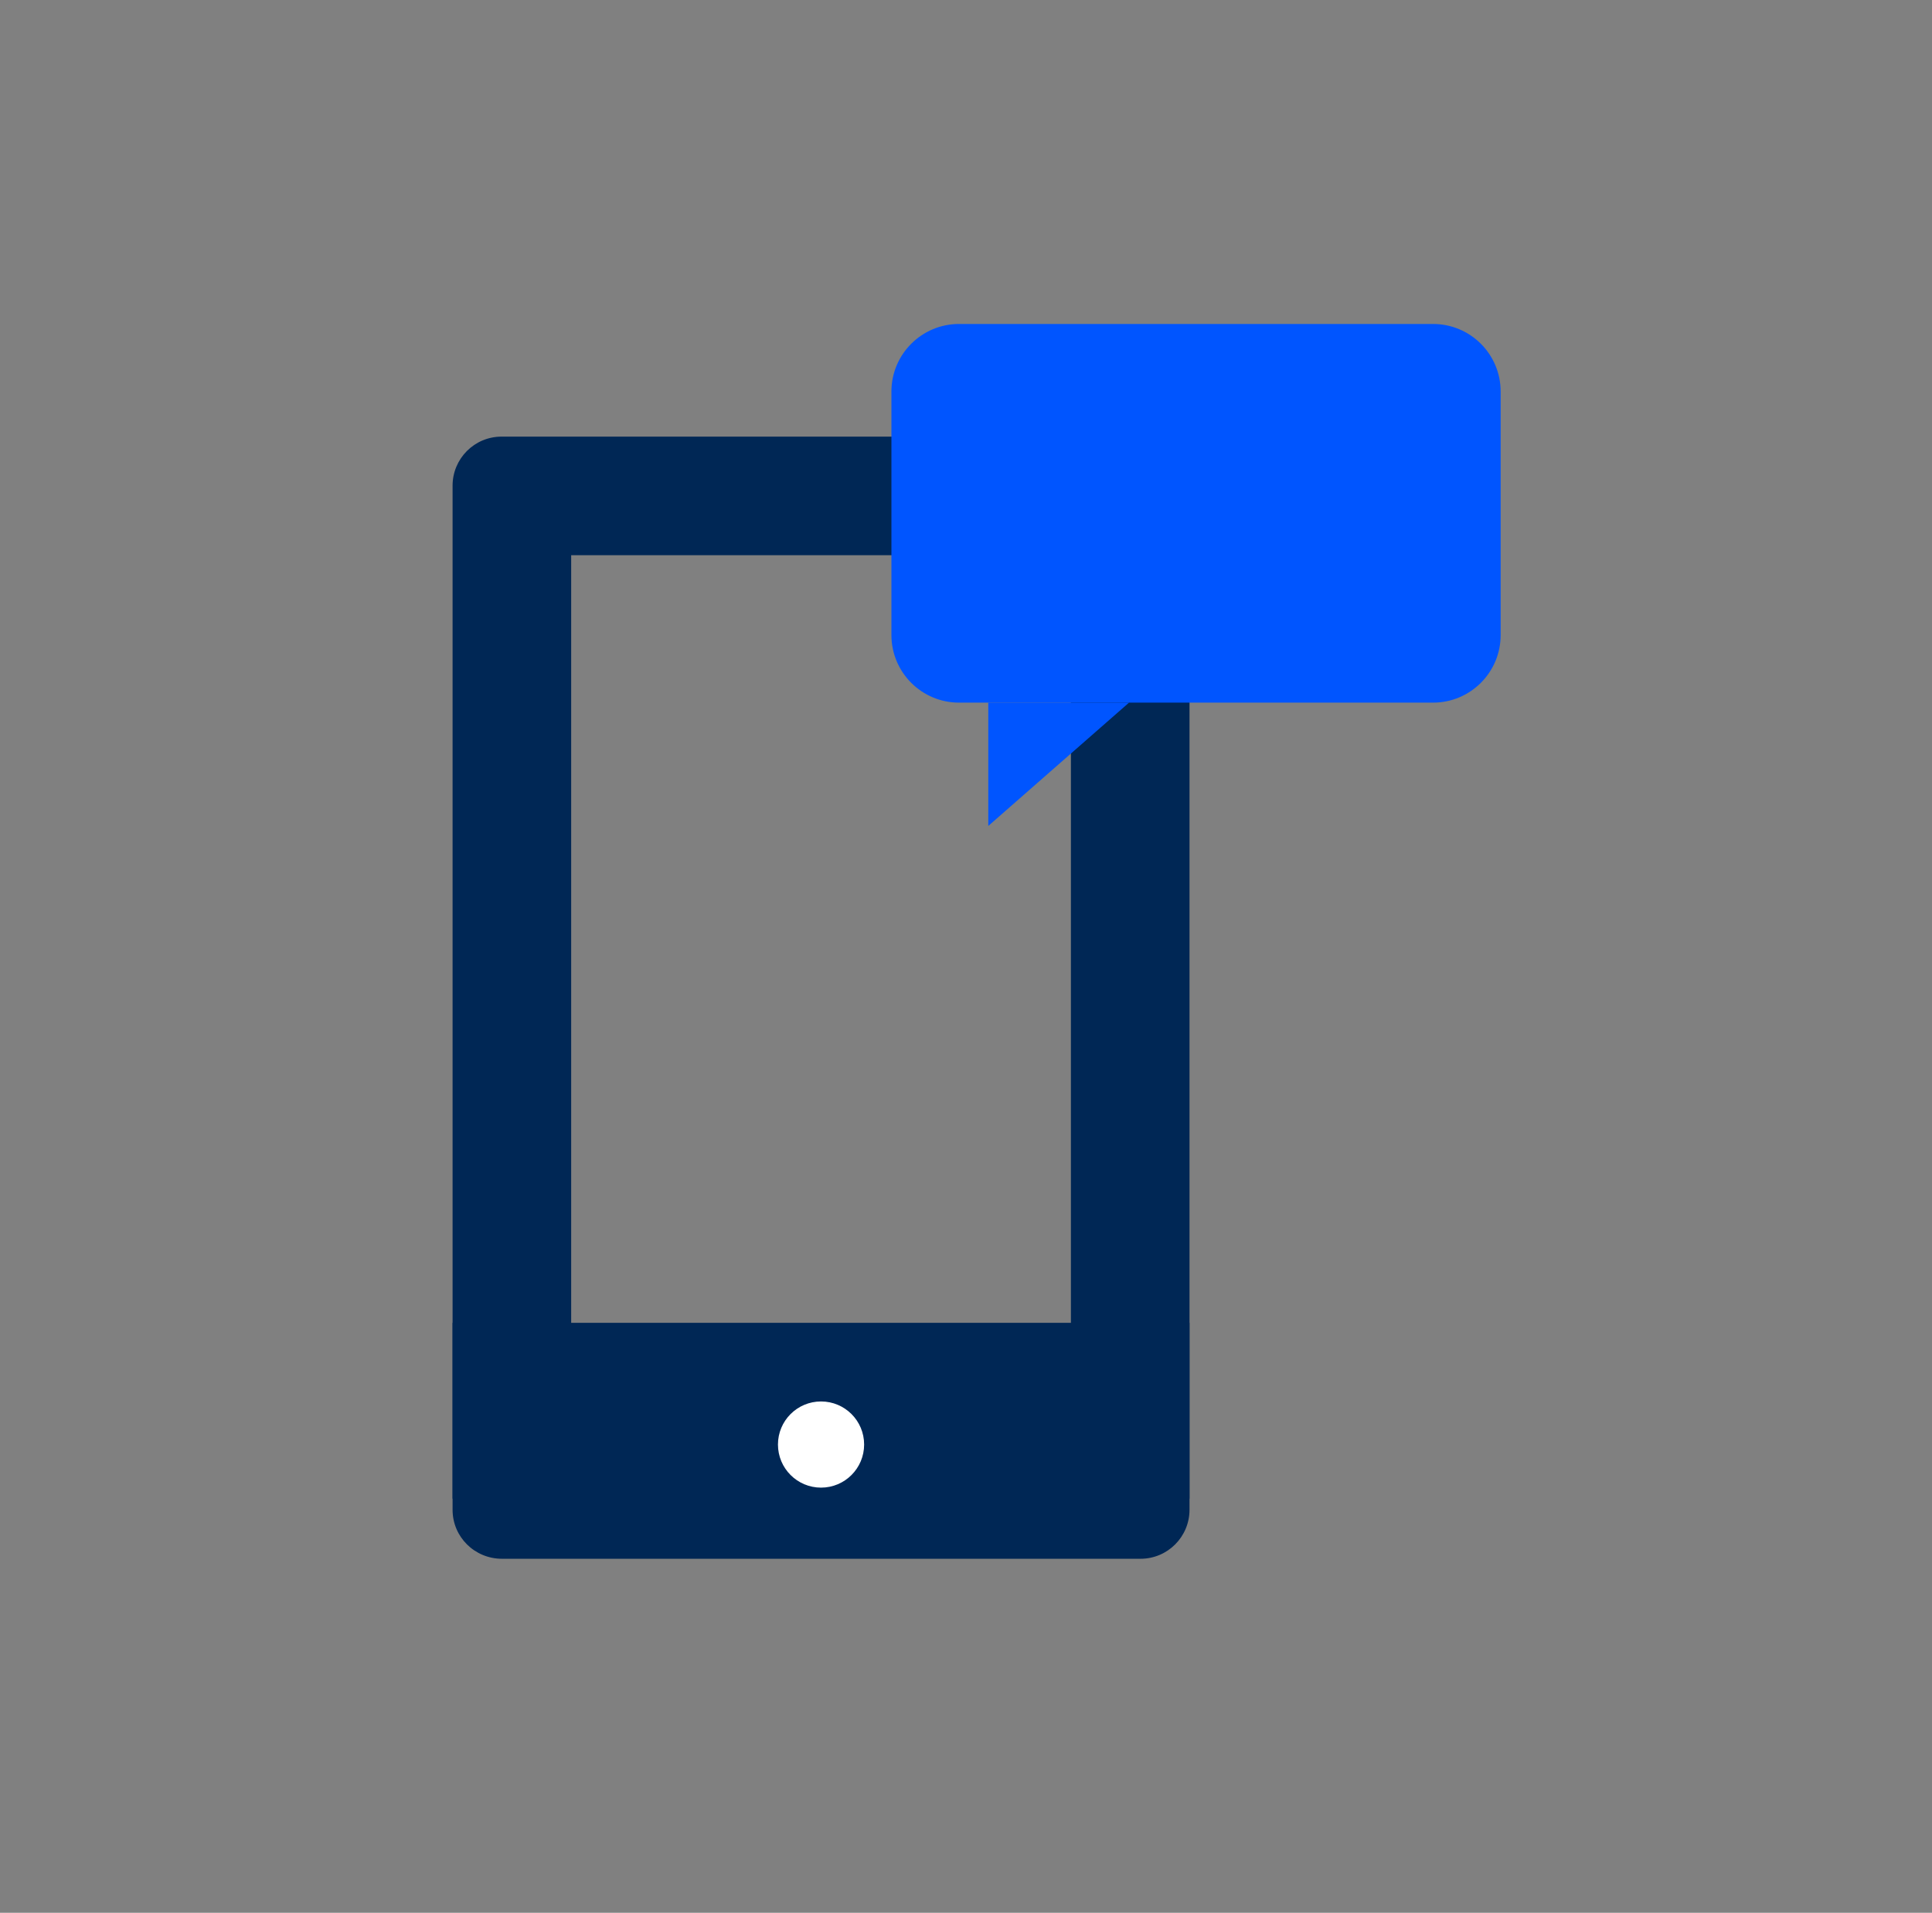 <svg xmlns="http://www.w3.org/2000/svg" width="103" height="102" viewBox="0 0 103 102" fill="none"><rect x="0" y="0" width="103" height="102" fill="#808080" stroke="none"/><g clip-path="url(#clip0_99_577)"><path d="M24.128 80.509C24.128 81.963 25.308 83.122 26.763 83.122H60.803C62.257 83.122 63.416 81.942 63.416 80.509V70.539H24.128V80.509Z" fill="#002755"></path><path d="M57.093 29.606V73.595H30.451V29.606H57.093ZM60.803 23.283H26.741C25.287 23.283 24.128 24.463 24.128 25.897V79.918H63.416V25.897C63.416 24.442 62.236 23.283 60.803 23.283Z" fill="#002755"></path><path d="M43.772 79.328C45.041 79.328 46.069 78.299 46.069 77.03C46.069 75.761 45.041 74.733 43.772 74.733C42.503 74.733 41.475 75.761 41.475 77.03C41.475 78.299 42.503 79.328 43.772 79.328Z" fill="white"></path><path d="M76.4 17.276H51.128C49.138 17.276 47.524 18.89 47.524 20.88V33.864C47.524 35.854 49.138 37.468 51.128 37.468H76.4C78.391 37.468 80.004 35.854 80.004 33.864V20.88C80.004 18.89 78.391 17.276 76.4 17.276Z" fill="#0055FF"></path><path d="M52.688 37.468V44.044L60.191 37.468H52.688Z" fill="#0055FF"></path></g><defs><clipPath id="clip0_99_577"><rect width="55.876" height="65.846" fill="white" transform="translate(24.128 17.276)"></rect></clipPath></defs></svg>